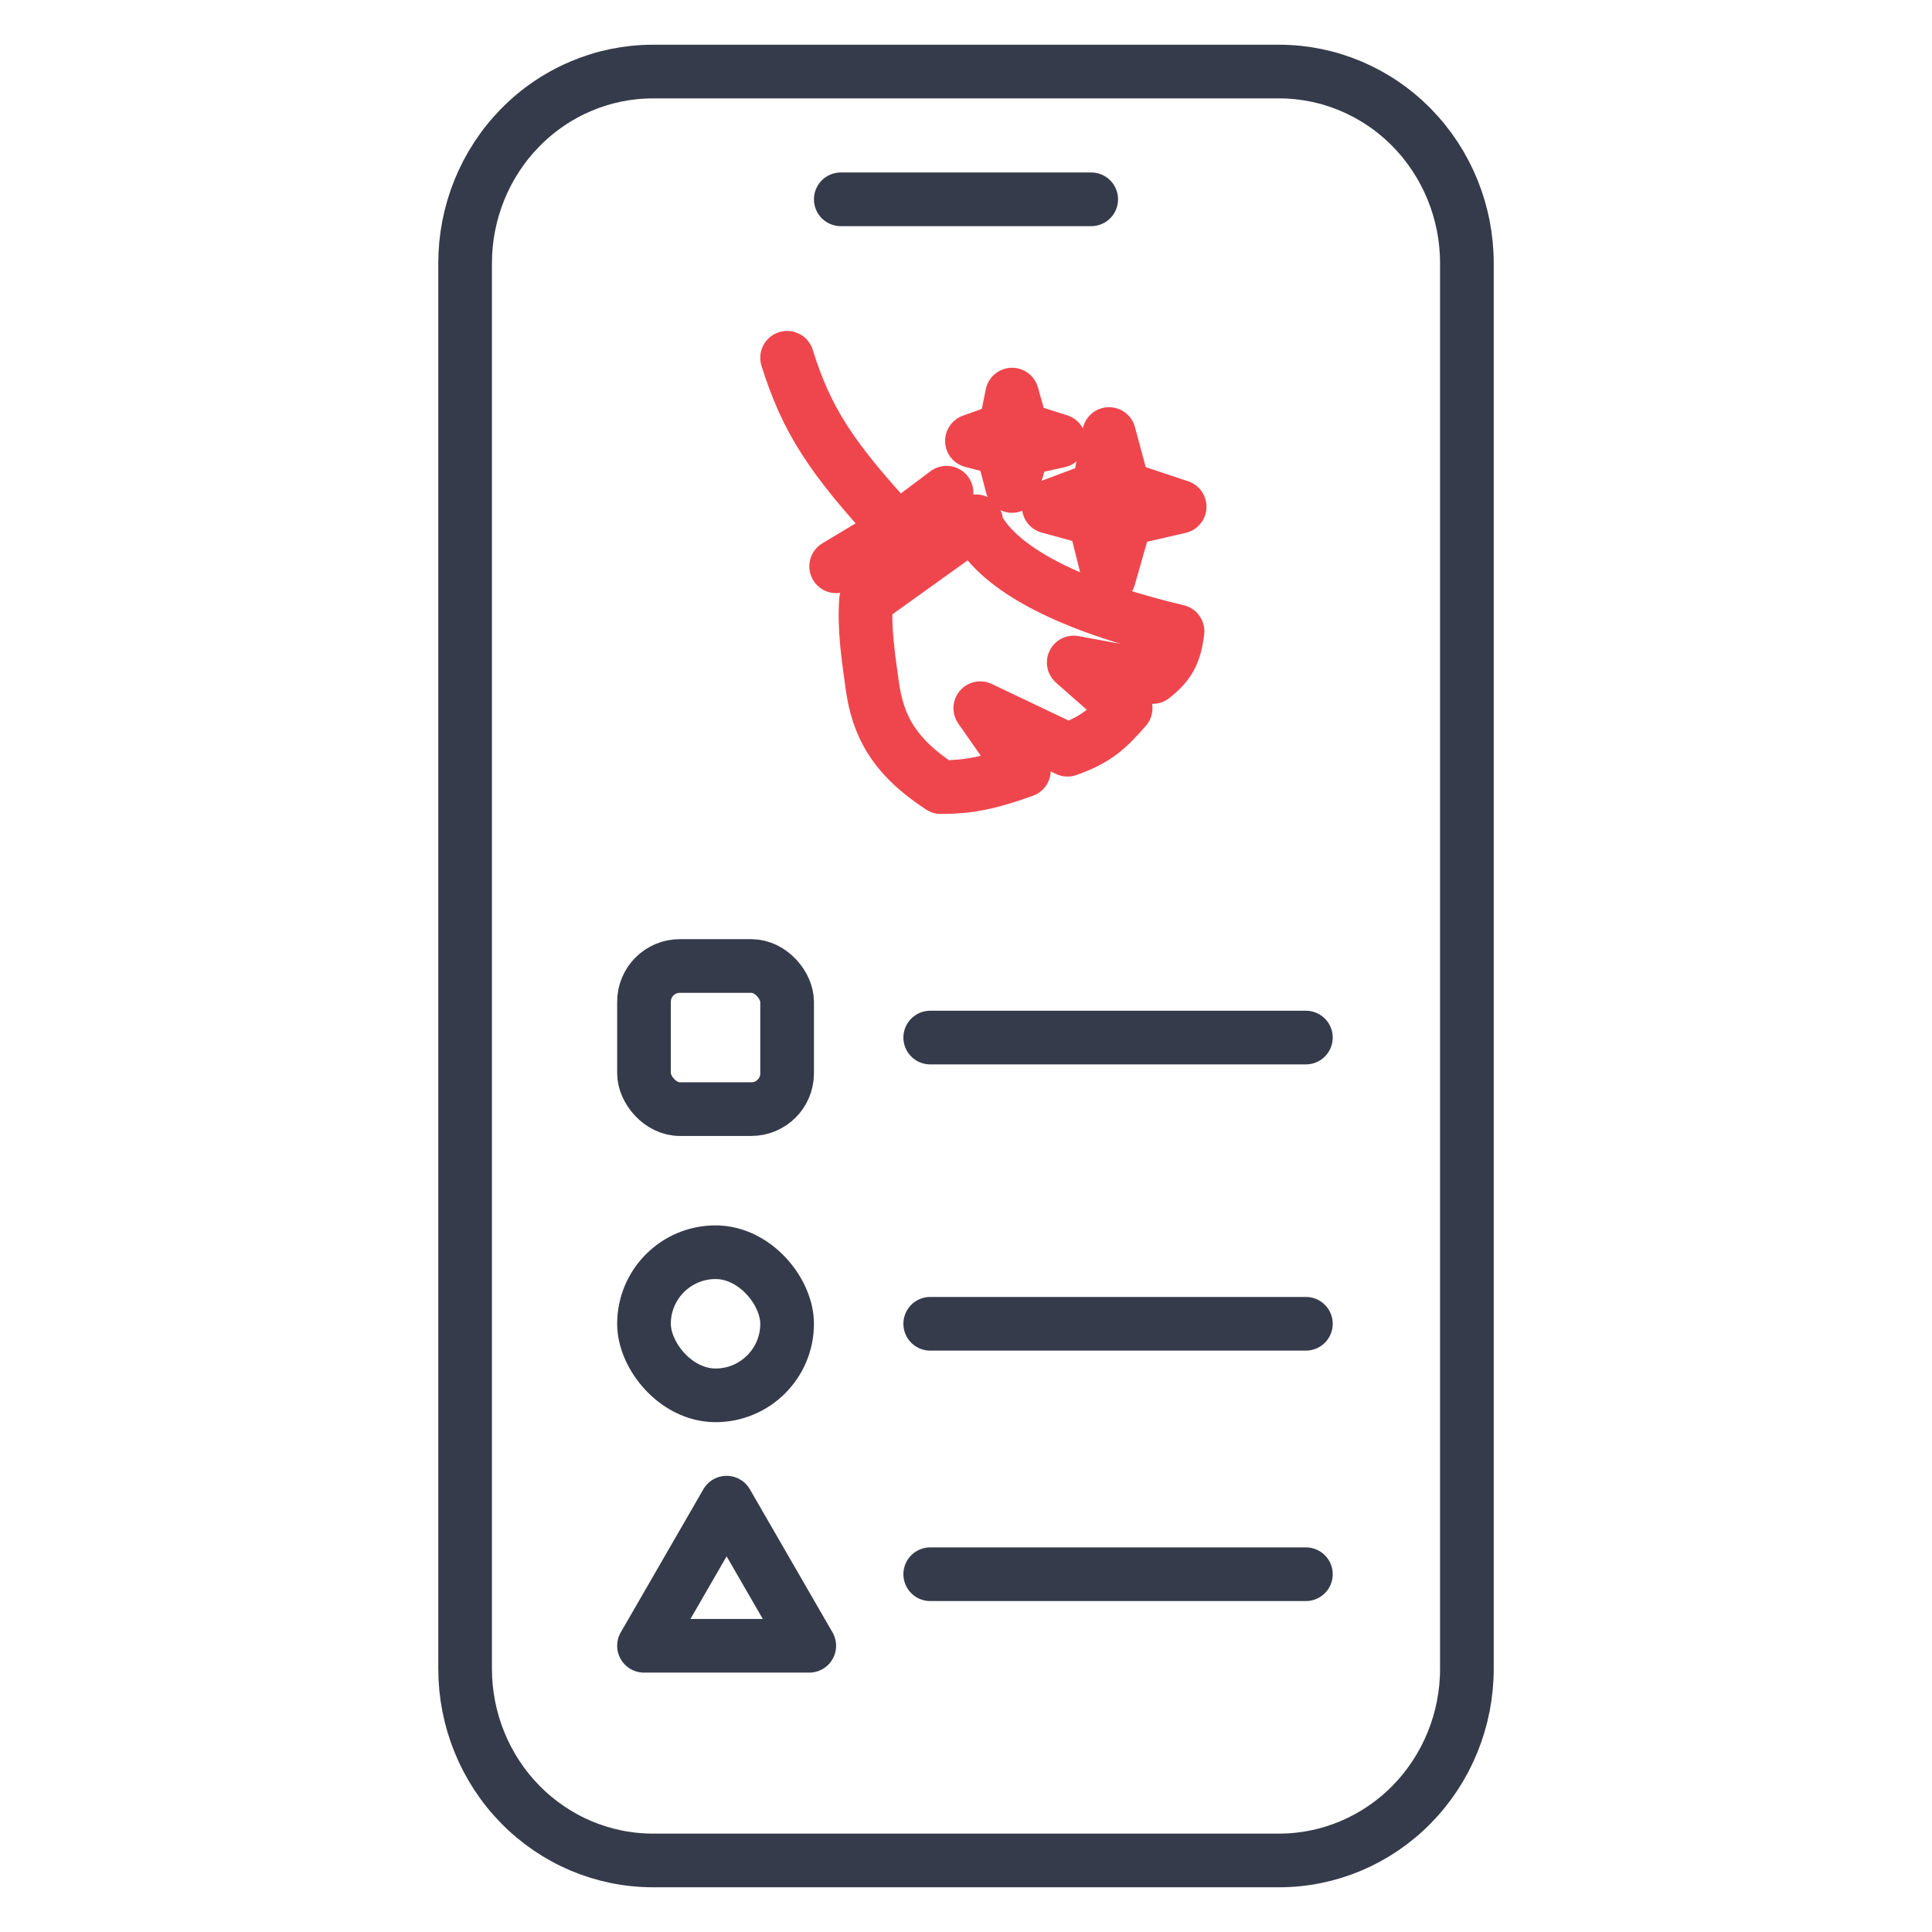 <?xml version="1.0" encoding="UTF-8"?>
<svg xmlns="http://www.w3.org/2000/svg" width="54" height="54" viewBox="0 0 54 54" fill="none">
  <path d="M23.5 5.571H30.5M23.5 2H18.25C16.858 2 15.522 2.564 14.538 3.569C13.553 4.574 13 5.936 13 7.357V46.643C13 48.064 13.553 49.426 14.538 50.431C15.522 51.436 16.858 52 18.25 52H35.75C37.142 52 38.478 51.436 39.462 50.431C40.447 49.426 41 48.064 41 46.643V38V7.357C41 5.936 40.447 4.574 39.462 3.569C38.478 2.564 37.142 2 35.75 2H30.5H23.5Z" stroke="#353B4A" stroke-width="1.5" stroke-linecap="round" stroke-linejoin="round"></path>
  <path d="M27.283 14.57L27.247 14.595M27.247 14.595L24.206 16.776C24.148 17.588 24.269 18.343 24.38 19.156C24.531 20.259 24.961 21.129 26.296 22C27.05 22 27.608 21.898 28.618 21.536L27.399 19.794L29.837 20.955C30.64 20.672 30.953 20.377 31.462 19.794L30.011 18.517L32.217 18.923C32.669 18.566 32.832 18.282 32.913 17.646C29.256 16.776 27.689 15.614 27.247 14.595ZM23.371 15.829L25.086 14.8M26.457 13.771L25.086 14.8M25.086 14.8C23.203 12.776 22.538 11.716 22 10" stroke="#EF464E" stroke-width="1.5" stroke-linecap="round" stroke-linejoin="round"></path>
  <path d="M29.314 14.163L30.708 13.641L30.998 12.131L31.404 13.641L32.972 14.163L31.462 14.511L30.998 16.137L30.591 14.511L29.314 14.163Z" stroke="#EF464E" stroke-width="1.5" stroke-linecap="round" stroke-linejoin="round"></path>
  <path d="M27.166 12.324L28.095 11.991L28.288 11.029L28.559 11.991L29.604 12.324L28.598 12.546L28.288 13.583L28.017 12.546L27.166 12.324Z" stroke="#EF464E" stroke-width="1.5" stroke-linecap="round" stroke-linejoin="round"></path>
  <rect x="18" y="27" width="4" height="4" rx="1" stroke="#353B4A" stroke-width="1.5"></rect>
  <rect x="18" y="35" width="4" height="4" rx="2" stroke="#353B4A" stroke-width="1.5"></rect>
  <path d="M26 29H36.5" stroke="#353B4A" stroke-width="1.5" stroke-linecap="round" stroke-linejoin="round"></path>
  <path d="M26 37H36.5" stroke="#353B4A" stroke-width="1.5" stroke-linecap="round" stroke-linejoin="round"></path>
  <path d="M26 44H36.5" stroke="#353B4A" stroke-width="1.5" stroke-linecap="round" stroke-linejoin="round"></path>
  <path d="M20.309 42L22.619 46H18L20.309 42Z" stroke="#353B4A" stroke-width="1.5" stroke-linejoin="round"></path>
</svg>
